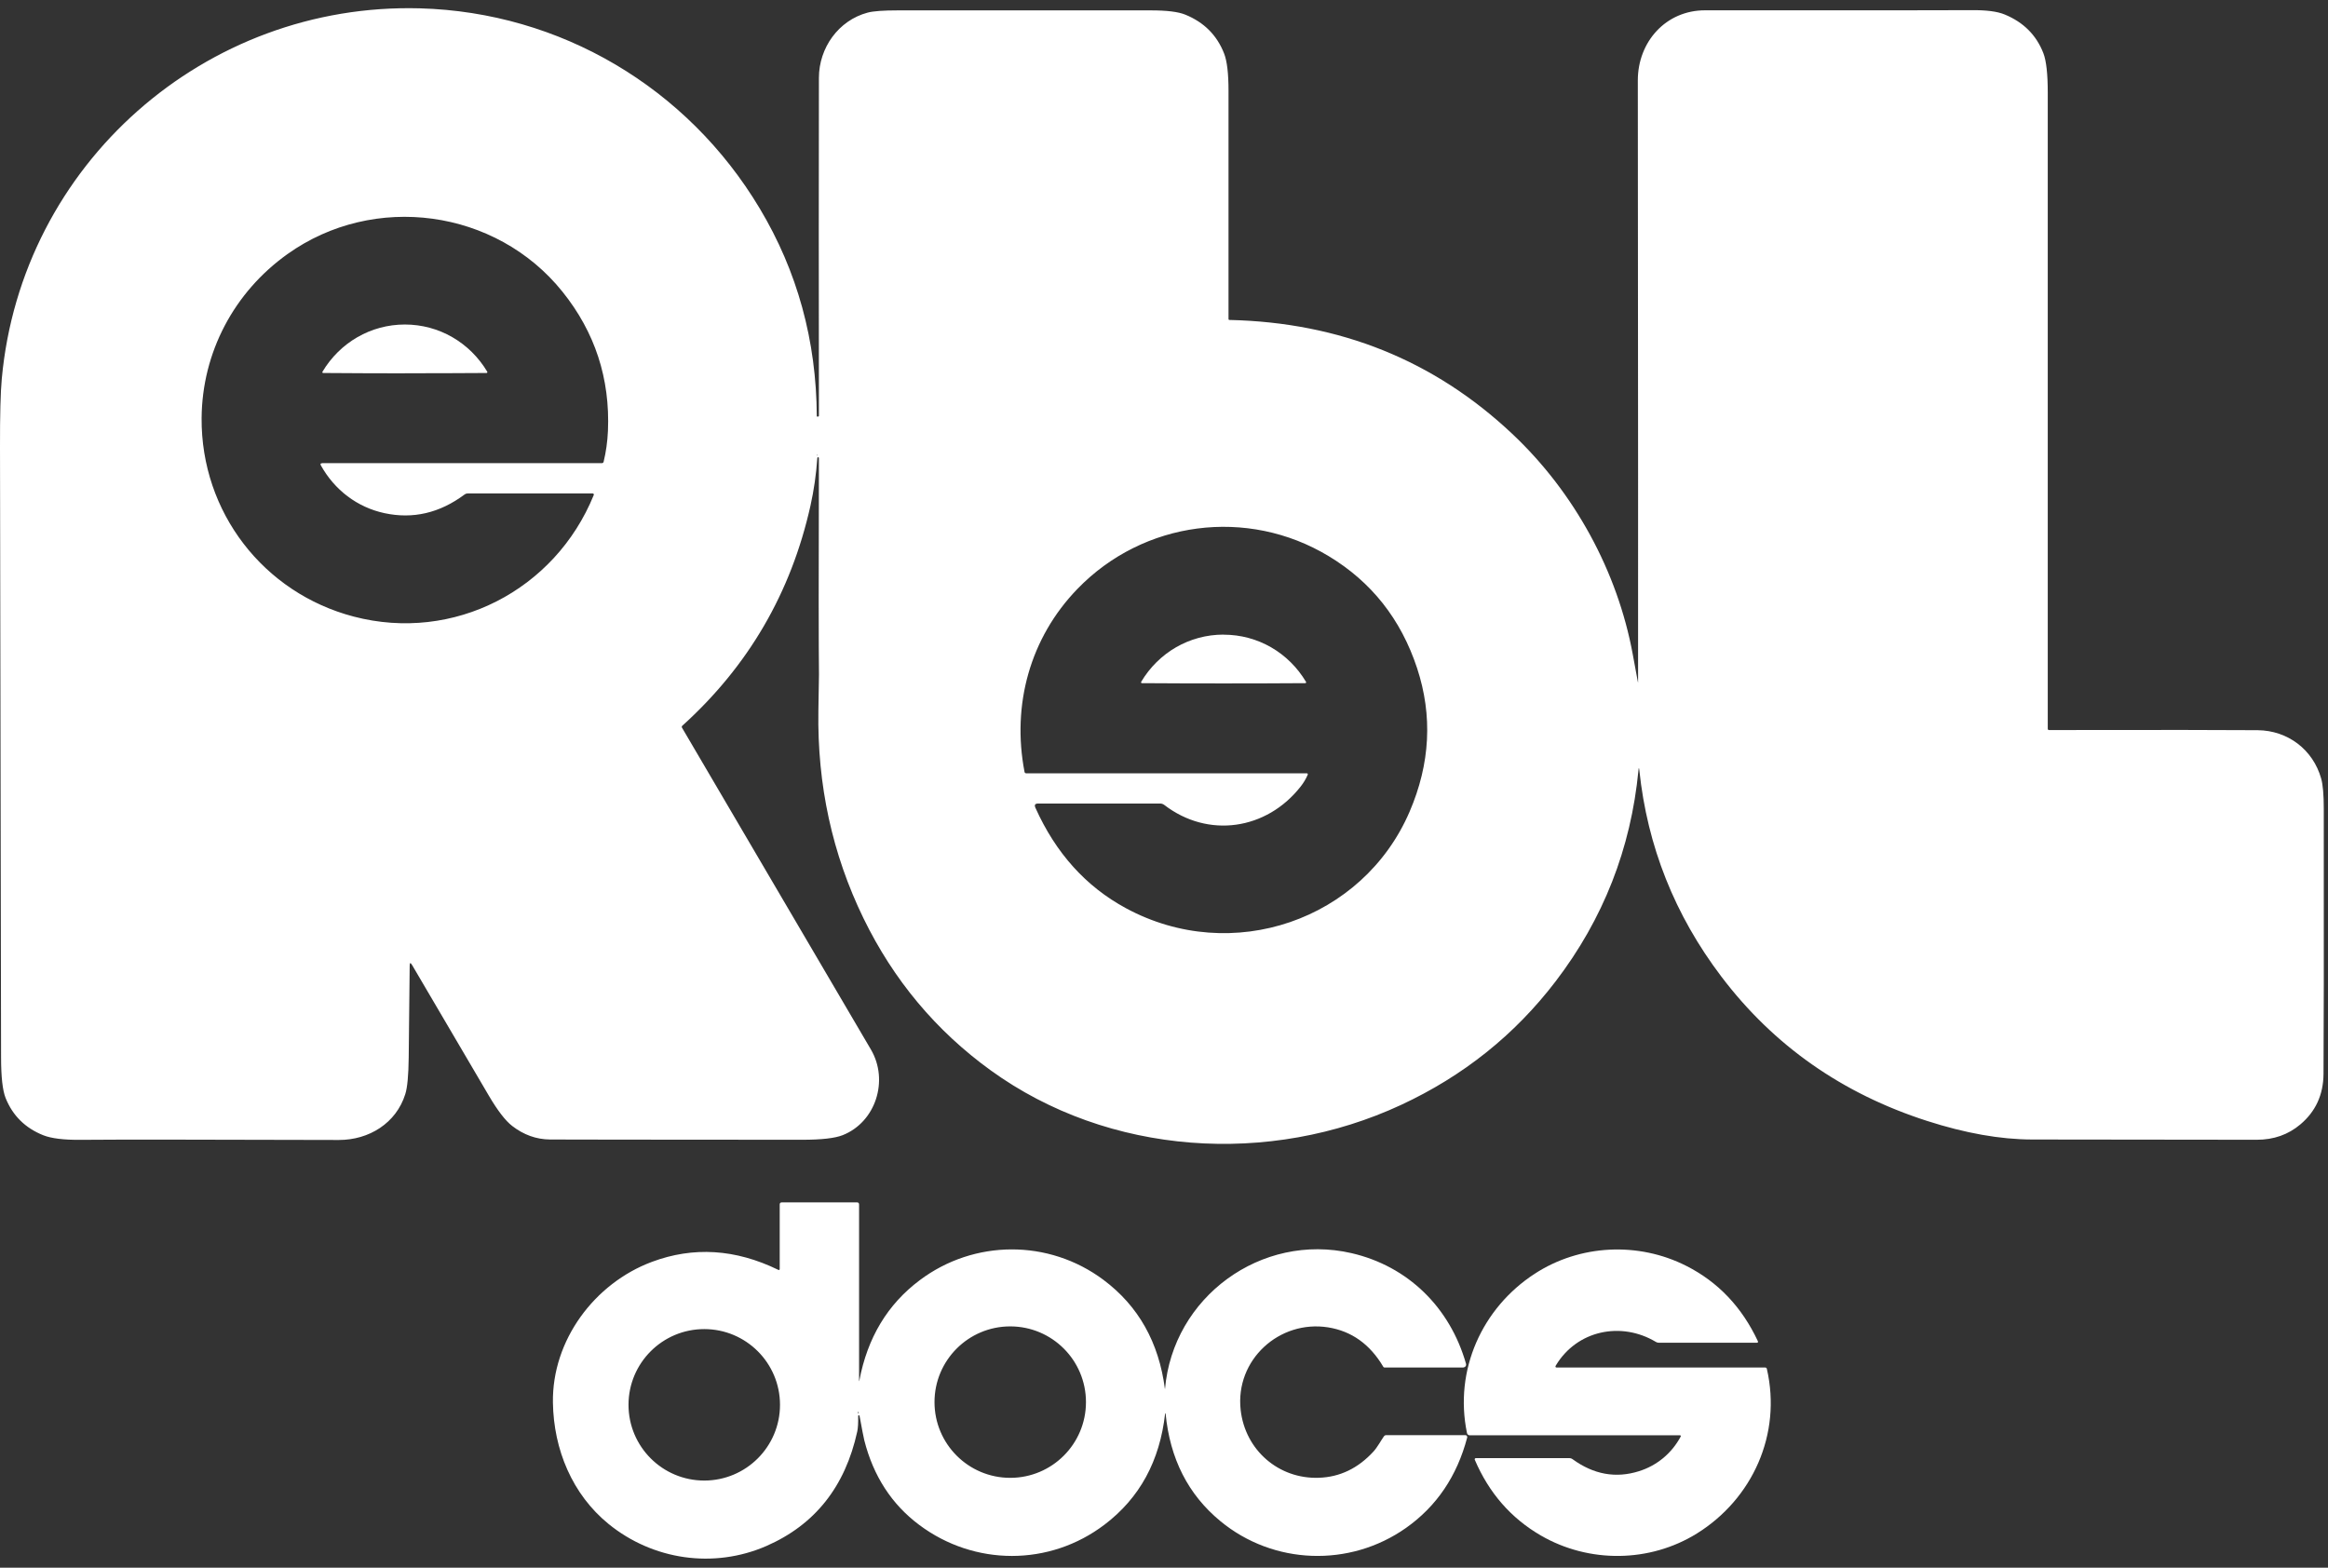 <svg xmlns="http://www.w3.org/2000/svg" width="98" height="66" viewBox="0 0 98 66" fill="none"><rect x="0" y="0" width="98" height="66" fill="#333333" stroke="none"/><path d="M68.957 28.711C68.962 25.459 68.957 17.016 68.946 3.383C68.946 1.761 70.126 0.431 71.781 0.434C78.813 0.437 82.54 0.434 82.962 0.428C83.598 0.42 84.076 0.478 84.395 0.612C85.184 0.939 85.722 1.478 86.017 2.236C86.142 2.558 86.203 3.114 86.203 3.897V30.685C86.203 30.713 86.225 30.735 86.256 30.735C90.866 30.727 93.793 30.73 95.037 30.741C96.309 30.752 97.367 31.56 97.711 32.771C97.786 33.032 97.822 33.457 97.822 34.049C97.828 40.164 97.822 43.888 97.811 45.221C97.803 46.09 97.478 46.796 96.837 47.337C96.326 47.77 95.712 47.984 95.001 47.984C92.671 47.984 89.519 47.981 85.542 47.973C84.203 47.97 82.734 47.709 81.129 47.193C77.549 46.043 74.661 44.016 72.464 41.116C70.498 38.523 69.346 35.626 69.01 32.429C68.996 32.304 68.984 32.304 68.973 32.429C68.654 35.731 67.49 38.695 65.483 41.319C63.764 43.569 61.597 45.299 58.984 46.515C53.449 49.09 46.678 48.662 41.702 45.06C39.4 43.394 37.617 41.261 36.35 38.661C35.034 35.956 34.401 33.046 34.451 29.927C34.467 28.919 34.476 28.408 34.476 28.4C34.462 27.32 34.459 24.281 34.473 19.282C34.473 19.266 34.459 19.252 34.44 19.249C34.42 19.244 34.409 19.255 34.406 19.282C34.359 19.971 34.262 20.643 34.117 21.293C33.298 24.959 31.501 28.044 28.721 30.555C28.699 30.574 28.694 30.608 28.708 30.633C31.951 36.156 34.603 40.675 36.664 44.188C37.425 45.488 36.864 47.24 35.475 47.79C35.145 47.92 34.578 47.984 33.77 47.984C26.961 47.981 23.42 47.976 23.151 47.973C22.576 47.968 22.042 47.776 21.559 47.401C21.276 47.182 20.948 46.757 20.576 46.124C18.882 43.246 17.807 41.416 17.349 40.63C17.28 40.514 17.246 40.522 17.246 40.658C17.235 41.986 17.221 43.274 17.205 44.524C17.196 45.274 17.149 45.788 17.06 46.065C16.68 47.279 15.541 47.995 14.261 47.993C8.473 47.976 4.852 47.973 3.394 47.987C2.688 47.993 2.164 47.929 1.825 47.795C1.064 47.493 0.533 46.968 0.236 46.226C0.109 45.907 0.045 45.338 0.045 44.513C0.031 35.948 0.014 27.383 0 18.822C-0.003 17.477 0.022 16.519 0.075 15.947C0.9 6.913 8.637 0.101 17.68 0.351C23.581 0.515 28.933 3.678 31.979 8.771C33.568 11.423 34.367 14.342 34.384 17.524C34.384 17.533 34.39 17.538 34.398 17.538H34.437C34.462 17.538 34.473 17.527 34.473 17.502C34.465 11.945 34.465 7.202 34.473 3.275C34.476 2.014 35.295 0.859 36.525 0.531C36.764 0.467 37.189 0.437 37.797 0.437C44.349 0.437 47.898 0.437 48.447 0.437C49.117 0.437 49.6 0.495 49.897 0.617C50.686 0.939 51.227 1.481 51.527 2.245C51.655 2.567 51.716 3.094 51.716 3.825V13.428C51.716 13.456 51.73 13.47 51.758 13.47C56.412 13.575 60.378 15.175 63.658 18.263C66.285 20.735 68.093 24.073 68.732 27.542C68.876 28.317 68.946 28.708 68.948 28.711C68.948 28.716 68.954 28.719 68.96 28.719C68.965 28.719 68.968 28.716 68.965 28.711H68.957ZM13.564 19.499H25.331C25.375 19.499 25.4 19.48 25.411 19.438C25.511 19.024 25.572 18.594 25.592 18.144C25.686 15.939 25.047 13.986 23.678 12.281C20.879 8.796 15.741 8.099 12.1 10.698C9.851 12.303 8.509 14.836 8.487 17.599C8.459 21.562 11.095 24.967 14.894 25.959C19.093 27.056 23.362 24.853 24.994 20.843C25.006 20.818 24.994 20.788 24.967 20.777C24.961 20.777 24.953 20.774 24.947 20.774H19.687C19.637 20.774 19.596 20.788 19.557 20.818C18.51 21.599 17.385 21.862 16.185 21.604C15.036 21.357 14.08 20.624 13.508 19.593C13.475 19.532 13.492 19.502 13.564 19.502V19.499ZM34.401 19.155C34.406 19.207 34.412 19.21 34.417 19.16C34.417 19.157 34.417 19.155 34.417 19.152C34.404 19.116 34.398 19.116 34.404 19.155H34.401ZM55.054 32.607C54.977 32.788 54.877 32.957 54.749 33.118C53.321 34.937 50.861 35.312 49.008 33.885C48.959 33.849 48.9 33.829 48.842 33.829H43.701C43.571 33.829 43.535 33.888 43.587 34.007C44.443 35.915 45.712 37.323 47.395 38.234C51.866 40.655 57.376 38.731 59.337 34.176C60.209 32.149 60.314 30.133 59.653 28.125C58.973 26.067 57.731 24.495 55.926 23.409C52.511 21.351 48.136 21.918 45.354 24.795C43.363 26.853 42.585 29.669 43.129 32.499C43.135 32.532 43.165 32.557 43.199 32.557H55.018C55.038 32.557 55.054 32.574 55.054 32.593C55.054 32.599 55.054 32.604 55.052 32.607H55.054Z" fill="white"></path><path d="M17.044 15.717C15.891 15.717 14.744 15.711 13.605 15.703C13.586 15.703 13.569 15.689 13.569 15.669C13.569 15.661 13.569 15.655 13.575 15.65C14.308 14.422 15.605 13.662 17.044 13.662C18.482 13.662 19.779 14.422 20.512 15.65C20.523 15.667 20.518 15.686 20.501 15.697C20.495 15.7 20.487 15.703 20.482 15.703C19.34 15.711 18.196 15.714 17.044 15.714V15.717Z" fill="white"></path><path d="M51.511 26.72C52.952 26.72 54.246 27.478 54.979 28.708C54.99 28.725 54.985 28.744 54.968 28.755C54.963 28.758 54.957 28.761 54.949 28.761C53.807 28.769 52.66 28.772 51.508 28.772C50.355 28.772 49.208 28.769 48.067 28.761C48.048 28.761 48.034 28.744 48.034 28.725C48.034 28.719 48.034 28.711 48.039 28.705C48.772 27.475 50.067 26.717 51.508 26.717L51.511 26.72Z" fill="white"></path><path d="M36.175 58.126C36.514 56.321 37.361 54.913 38.717 53.897C41.005 52.178 44.146 52.164 46.445 53.877C47.923 54.98 48.786 56.516 49.039 58.479C49.039 58.485 49.039 58.485 49.042 58.479C49.373 54.608 53.094 51.881 56.896 52.758C59.273 53.308 61.039 55.044 61.714 57.415C61.734 57.479 61.695 57.549 61.628 57.565C61.617 57.568 61.606 57.571 61.595 57.571H58.279C58.259 57.571 58.24 57.56 58.232 57.543C57.671 56.593 56.898 56.041 55.91 55.882C53.858 55.557 51.991 57.246 52.227 59.359C52.416 61.051 53.83 62.275 55.521 62.214C56.407 62.184 57.173 61.814 57.821 61.106C57.976 60.937 58.137 60.642 58.251 60.479C58.279 60.44 58.312 60.42 58.351 60.42H61.689C61.731 60.42 61.764 60.456 61.764 60.498C61.764 60.504 61.764 60.509 61.764 60.517C61.334 62.148 60.473 63.42 59.184 64.328C56.818 65.994 53.605 65.886 51.369 64.036C50.017 62.92 49.25 61.412 49.067 59.509C49.067 59.504 49.059 59.501 49.053 59.504C49.053 59.504 49.047 59.507 49.047 59.509C48.825 61.503 47.978 63.064 46.498 64.186C44.182 65.947 41.019 65.939 38.694 64.197C37.539 63.334 36.767 62.145 36.384 60.64C36.35 60.501 36.284 60.157 36.184 59.609C36.181 59.593 36.17 59.582 36.151 59.582C36.134 59.582 36.126 59.59 36.126 59.609C36.131 59.912 36.117 60.132 36.087 60.268C35.578 62.589 34.304 64.194 32.263 65.086C30.041 66.055 27.48 65.675 25.617 64.158C24.095 62.917 23.306 61.031 23.276 59.051C23.234 56.429 25.025 54.027 27.441 53.125C29.188 52.472 30.96 52.583 32.757 53.458C32.801 53.48 32.823 53.466 32.823 53.416V50.709C32.823 50.65 32.854 50.62 32.912 50.62H36.075C36.134 50.62 36.164 50.65 36.164 50.709V58.124C36.164 58.163 36.167 58.163 36.175 58.124V58.126ZM45.715 59.029C45.715 57.268 44.288 55.841 42.527 55.841C40.766 55.841 39.339 57.268 39.339 59.029C39.339 60.79 40.766 62.217 42.527 62.217C44.288 62.217 45.715 60.79 45.715 59.029ZM32.835 59.143C32.835 57.382 31.407 55.955 29.646 55.955C27.886 55.955 26.458 57.382 26.458 59.143C26.458 60.904 27.886 62.331 29.646 62.331C31.407 62.331 32.835 60.904 32.835 59.143ZM36.123 59.446C36.123 59.495 36.126 59.518 36.137 59.512C36.145 59.507 36.148 59.495 36.148 59.479C36.148 59.465 36.148 59.454 36.142 59.443C36.142 59.437 36.137 59.434 36.131 59.434C36.126 59.434 36.123 59.44 36.123 59.446Z" fill="white"></path><path d="M65.549 57.571H74.305C74.341 57.571 74.372 57.596 74.378 57.629C75.011 60.379 73.772 63.106 71.431 64.561C69.448 65.791 66.89 65.819 64.863 64.644C63.605 63.914 62.678 62.85 62.083 61.456C62.072 61.431 62.083 61.403 62.108 61.392C62.114 61.39 62.122 61.387 62.128 61.387H66.06C66.113 61.387 66.16 61.403 66.202 61.434C67.085 62.075 68.015 62.245 68.99 61.939C69.754 61.701 70.376 61.181 70.753 60.476C70.762 60.459 70.753 60.437 70.74 60.429C70.734 60.429 70.728 60.426 70.723 60.426H61.869C61.814 60.426 61.767 60.387 61.755 60.334C61.203 57.674 62.394 55.063 64.605 53.625C66.504 52.389 68.965 52.269 70.987 53.294C72.325 53.972 73.331 55.03 74.003 56.471C74.011 56.493 74.003 56.518 73.983 56.527C73.978 56.527 73.972 56.53 73.967 56.53H69.834C69.787 56.53 69.743 56.518 69.704 56.493C68.243 55.619 66.385 56.005 65.496 57.485C65.46 57.543 65.477 57.574 65.546 57.574L65.549 57.571Z" fill="white"></path></svg>